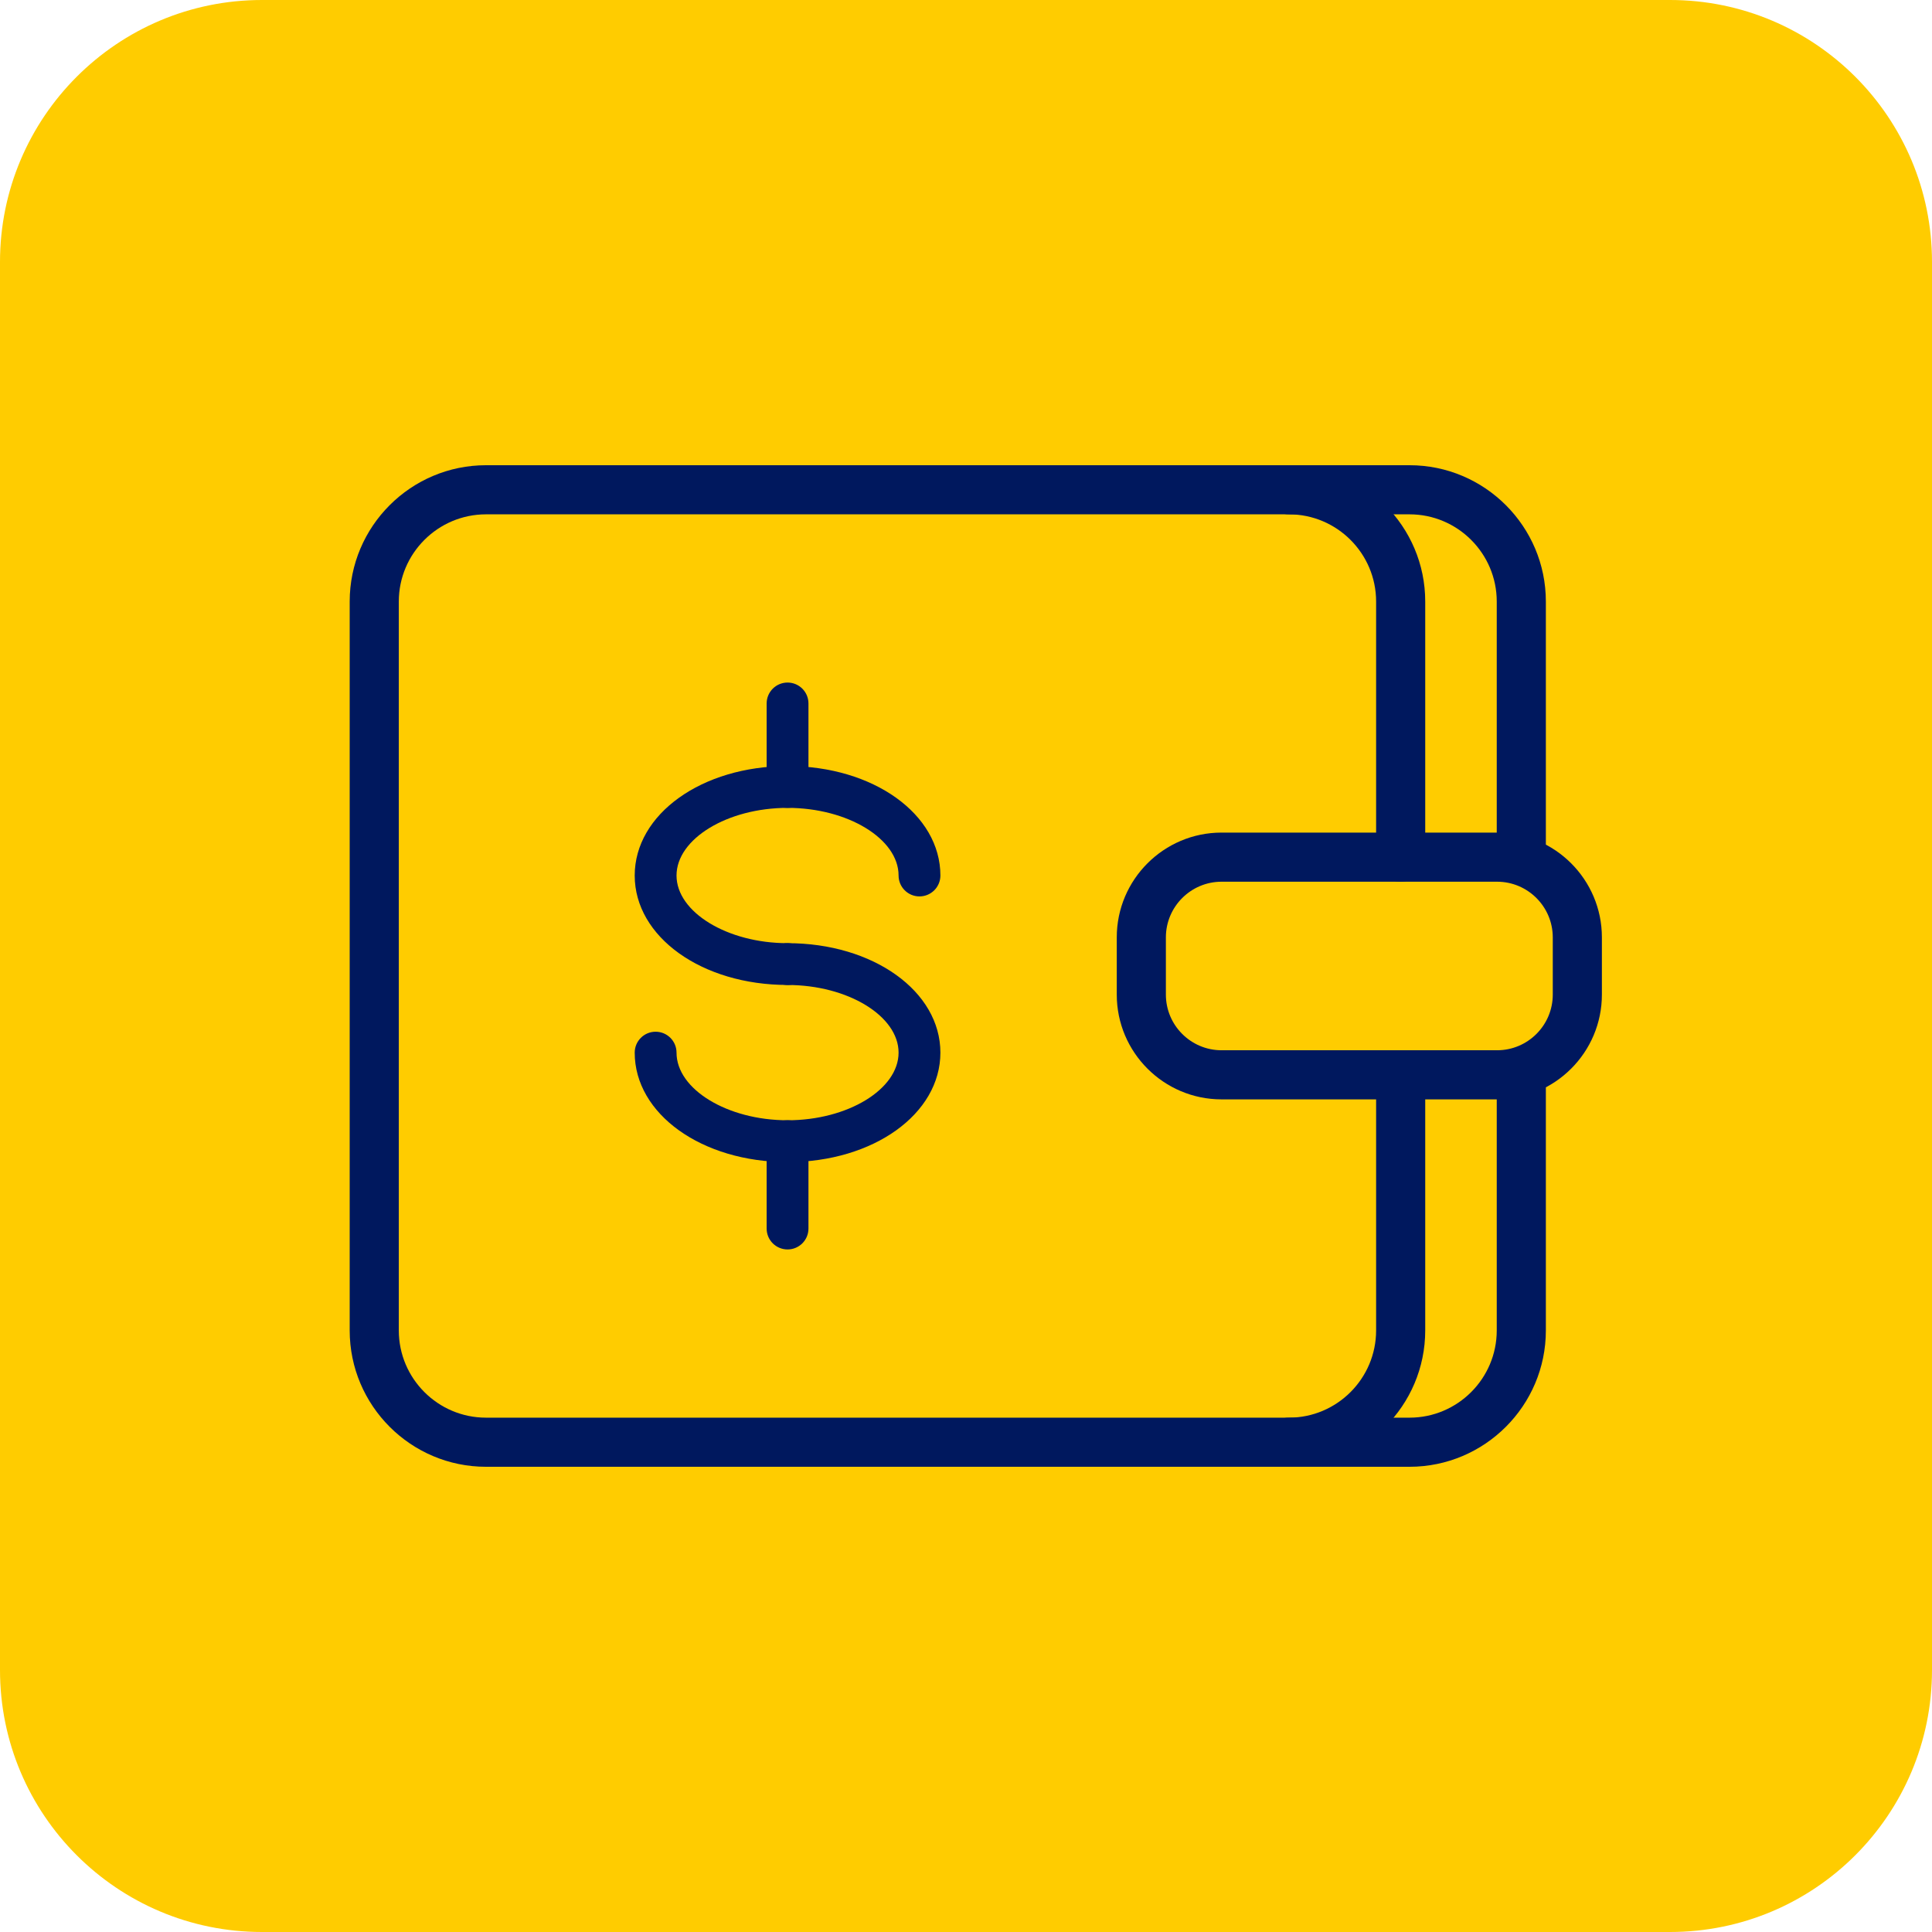 <svg width="59" height="59" viewBox="0 0 59 59" fill="none" xmlns="http://www.w3.org/2000/svg">
<path fill-rule="evenodd" clip-rule="evenodd" d="M0 8C0 3.582 3.582 0 8 0H51C55.418 0 59 3.582 59 8V51C59 55.418 55.418 59 51 59H8C3.582 59 0 55.418 0 51V8Z" fill="#FFCC00"/>
<path fill-rule="evenodd" clip-rule="evenodd" d="M37.304 25.426H45.719C47.483 25.426 48.919 26.861 48.919 28.626V30.373C48.919 32.138 47.483 33.573 45.719 33.573H37.304C35.539 33.573 34.104 32.138 34.104 30.373V28.626C34.104 26.861 35.539 25.426 37.304 25.426ZM45.719 32.073C46.656 32.073 47.419 31.311 47.419 30.373V28.626C47.419 27.689 46.656 26.926 45.719 26.926H37.304C36.367 26.926 35.604 27.689 35.604 28.626V30.373C35.604 31.311 36.367 32.073 37.304 32.073H45.719Z" fill="#00185E"/>
<path fill-rule="evenodd" clip-rule="evenodd" d="M43.045 44.793H14.842C12.546 44.793 10.679 42.925 10.679 40.63V18.37C10.679 16.075 12.546 14.207 14.842 14.207H43.045C45.34 14.207 47.208 16.075 47.208 18.37V26.176C47.208 26.59 46.872 26.926 46.458 26.926C46.044 26.926 45.708 26.59 45.708 26.176V18.37C45.708 16.902 44.513 15.707 43.045 15.707H14.842C13.374 15.707 12.179 16.902 12.179 18.37V40.63C12.179 42.098 13.374 43.293 14.842 43.293H43.045C44.513 43.293 45.708 42.098 45.708 40.63V32.823C45.708 32.409 46.044 32.073 46.458 32.073C46.872 32.073 47.208 32.409 47.208 32.823V40.63C47.208 42.925 45.34 44.793 43.045 44.793Z" fill="#00185E"/>
<path fill-rule="evenodd" clip-rule="evenodd" d="M39.361 44.793C38.947 44.793 38.611 44.457 38.611 44.043C38.611 43.628 38.947 43.293 39.361 43.293C40.829 43.293 42.024 42.098 42.024 40.629V32.823C42.024 32.409 42.36 32.073 42.774 32.073C43.188 32.073 43.524 32.409 43.524 32.823V40.629C43.524 42.925 41.657 44.793 39.361 44.793Z" fill="#00185E"/>
<path fill-rule="evenodd" clip-rule="evenodd" d="M42.774 26.926C42.36 26.926 42.024 26.59 42.024 26.176V18.37C42.024 16.902 40.829 15.707 39.361 15.707C38.947 15.707 38.611 15.371 38.611 14.957C38.611 14.543 38.947 14.207 39.361 14.207C41.657 14.207 43.524 16.075 43.524 18.37V26.176C43.524 26.59 43.188 26.926 42.774 26.926Z" fill="#00185E"/>
<path fill-rule="evenodd" clip-rule="evenodd" d="M39.905 29.5C39.905 28.682 39.242 28.019 38.424 28.019C37.606 28.019 36.943 28.682 36.943 29.5C36.943 30.318 37.606 30.981 38.424 30.981C39.242 30.981 39.905 30.318 39.905 29.5Z" fill="#FFCC00"/>
<path fill-rule="evenodd" clip-rule="evenodd" d="M24.051 30.079C21.433 30.079 19.383 28.611 19.383 26.737C19.383 24.862 21.433 23.394 24.051 23.394C26.668 23.394 28.718 24.862 28.718 26.737C28.718 27.089 28.432 27.375 28.079 27.375C27.727 27.375 27.441 27.089 27.441 26.737C27.441 25.617 25.888 24.671 24.051 24.671C22.213 24.671 20.66 25.617 20.66 26.737C20.66 27.856 22.213 28.803 24.051 28.803C24.403 28.803 24.689 29.089 24.689 29.441C24.689 29.794 24.403 30.079 24.051 30.079V30.079Z" fill="#00185E"/>
<path fill-rule="evenodd" clip-rule="evenodd" d="M24.051 35.488C21.433 35.488 19.383 34.02 19.383 32.146C19.383 31.793 19.669 31.507 20.021 31.507C20.374 31.507 20.66 31.793 20.66 32.146C20.66 33.265 22.213 34.211 24.051 34.211C25.888 34.211 27.441 33.265 27.441 32.146C27.441 31.026 25.888 30.08 24.051 30.08C23.698 30.08 23.412 29.794 23.412 29.442C23.412 29.089 23.698 28.803 24.051 28.803C26.668 28.803 28.718 30.271 28.718 32.146C28.718 34.02 26.668 35.488 24.051 35.488H24.051Z" fill="#00185E"/>
<path fill-rule="evenodd" clip-rule="evenodd" d="M24.051 38.156C23.698 38.156 23.412 37.871 23.412 37.518V34.85C23.412 34.497 23.698 34.211 24.051 34.211C24.403 34.211 24.689 34.497 24.689 34.85V37.518C24.689 37.871 24.403 38.156 24.051 38.156Z" fill="#00185E"/>
<path fill-rule="evenodd" clip-rule="evenodd" d="M24.051 24.671C23.698 24.671 23.412 24.385 23.412 24.032V21.482C23.412 21.13 23.698 20.844 24.051 20.844C24.403 20.844 24.689 21.13 24.689 21.482V24.032C24.689 24.385 24.403 24.671 24.051 24.671Z" fill="#00185E"/>
</svg>
